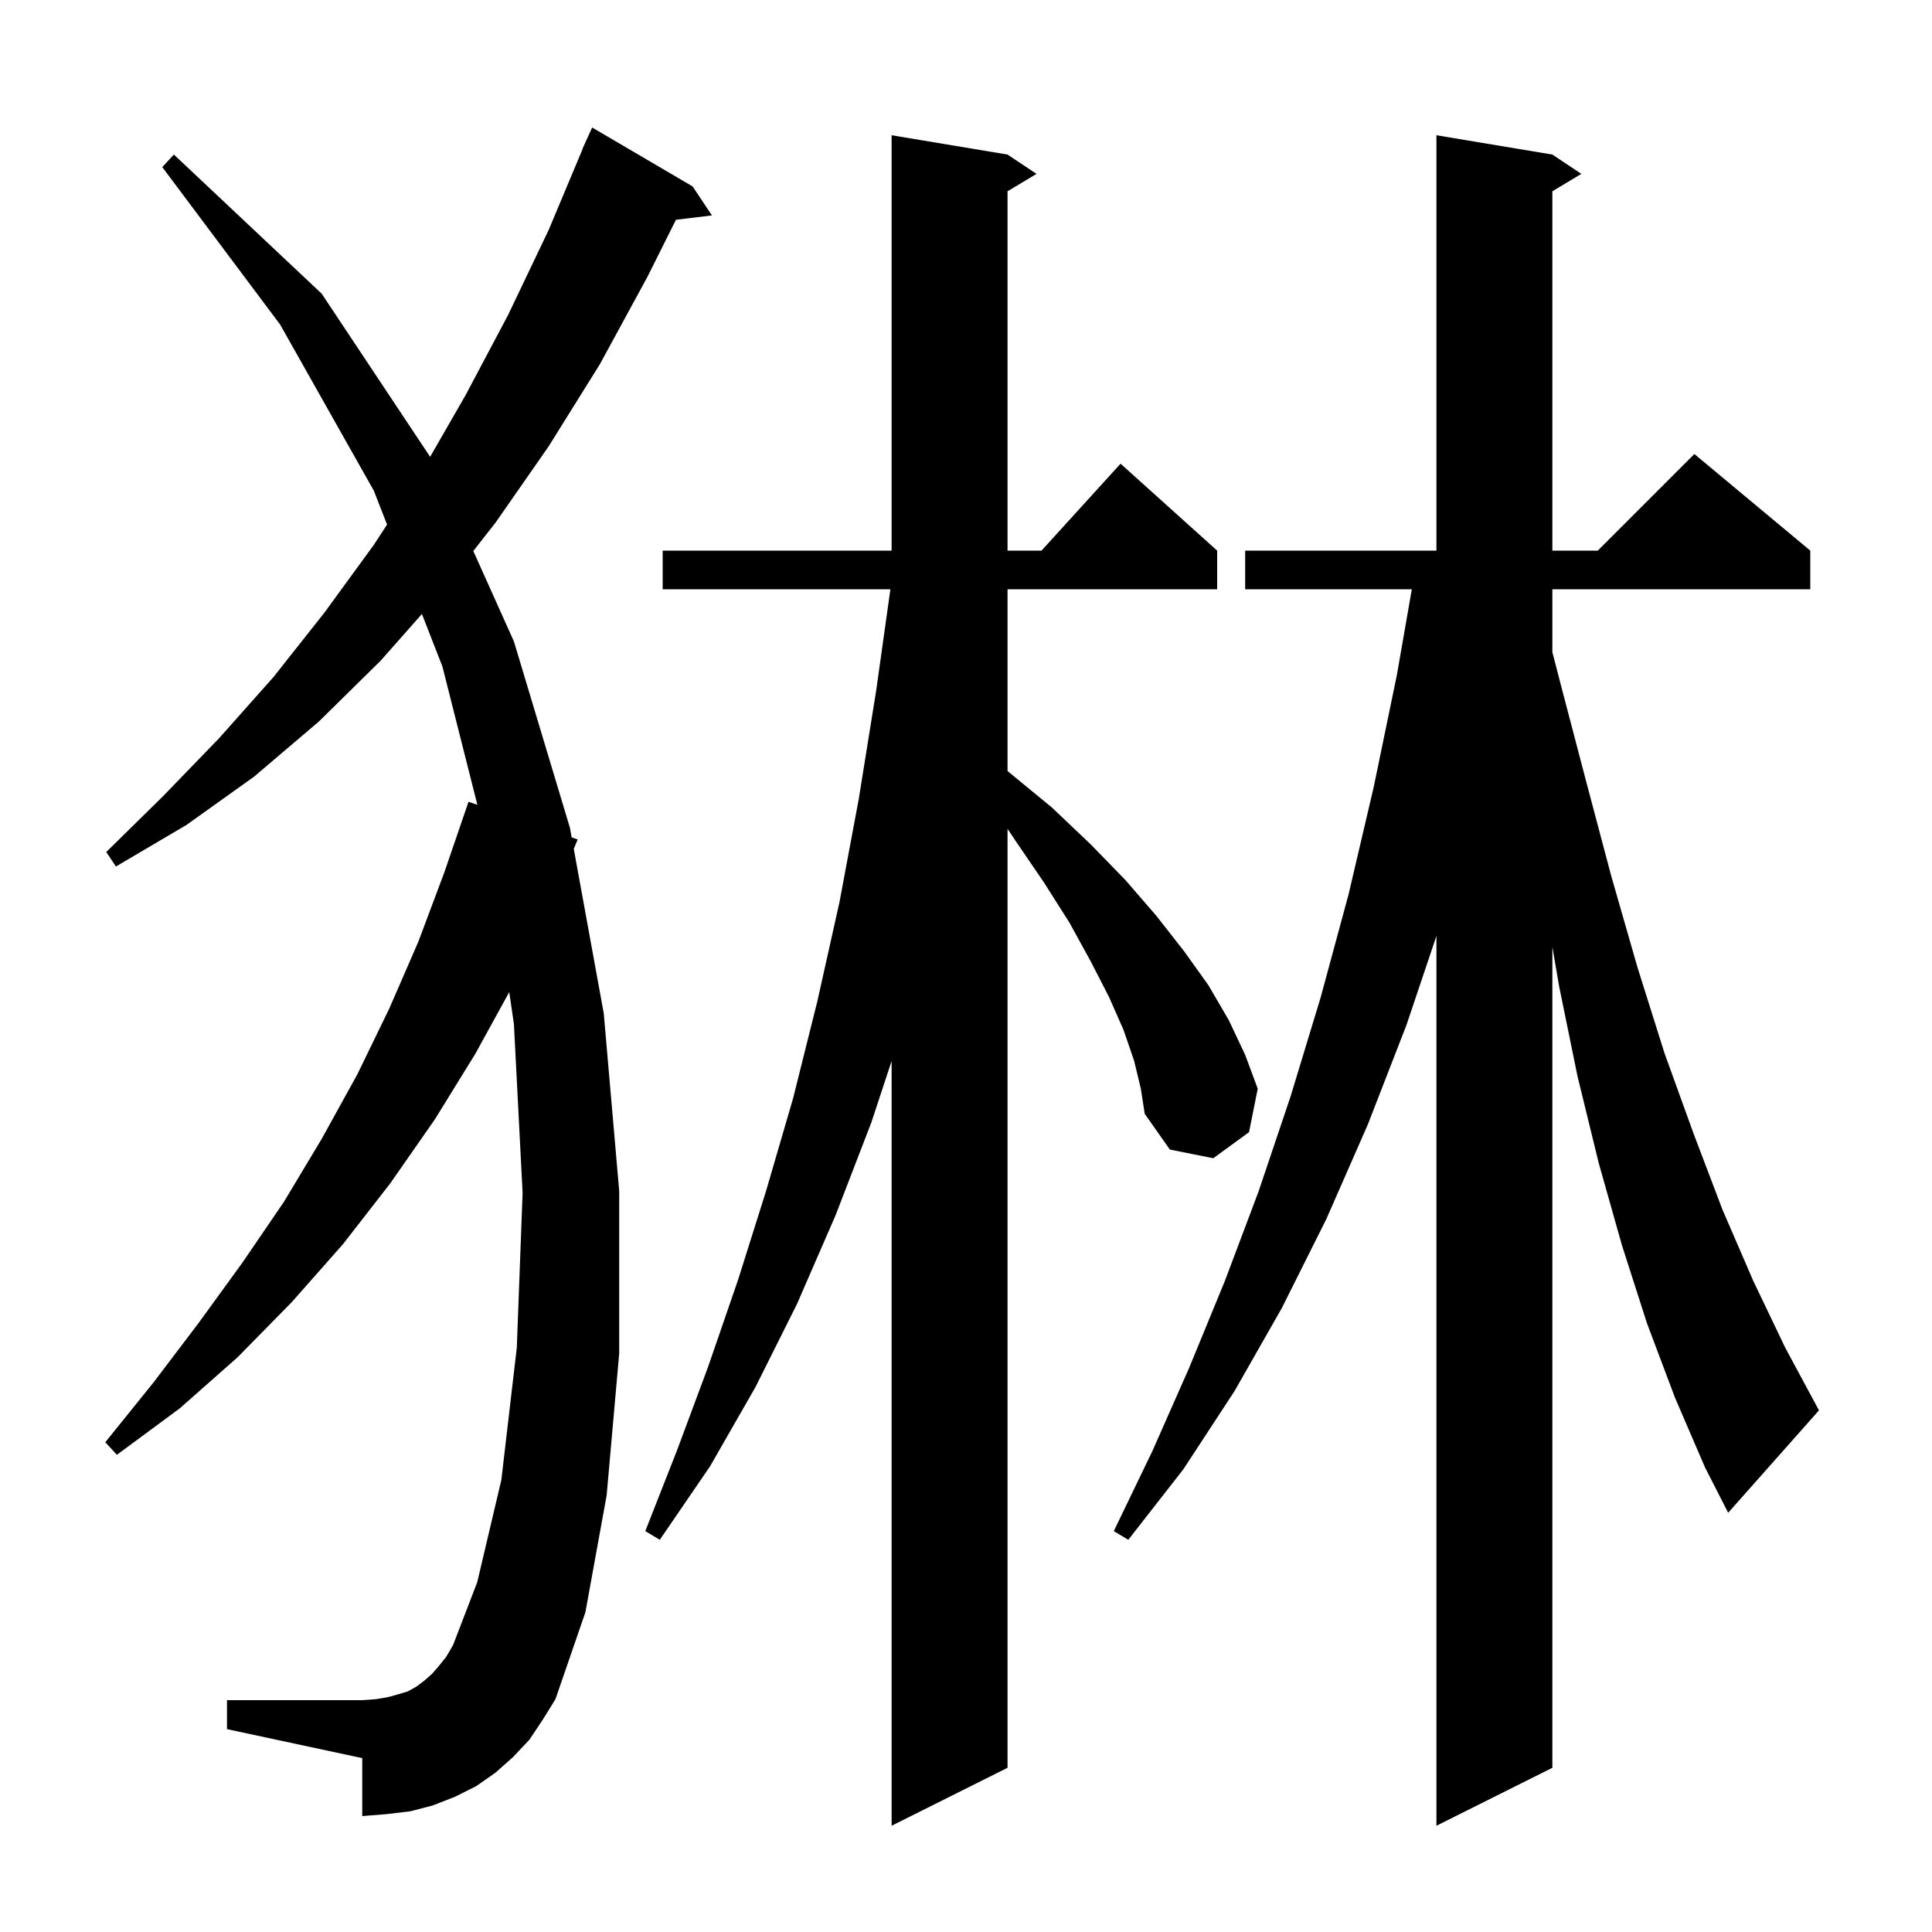 <svg xmlns="http://www.w3.org/2000/svg" xmlns:xlink="http://www.w3.org/1999/xlink" version="1.1" baseProfile="full" viewBox="0 0 200 200" width="200" height="200"><g fill="currentColor"><path d="M 170.5 137.0 L 167.9 128.9 L 165.5 120.4 L 163.3 111.4 L 161.4 102.1 L 160.7 98.024 L 160.7 183.0 L 148.7 189.0 L 148.7 96.886 L 145.6 106.1 L 141.6 116.4 L 137.3 126.2 L 132.7 135.4 L 127.8 144.0 L 122.5 152.1 L 116.8 159.4 L 115.3 158.5 L 119.3 150.2 L 123.1 141.6 L 126.8 132.6 L 130.3 123.3 L 133.6 113.5 L 136.7 103.3 L 139.6 92.6 L 142.2 81.5 L 144.6 69.9 L 146.151 61.0 L 128.9 61.0 L 128.9 57.0 L 148.7 57.0 L 148.7 14.0 L 160.7 16.0 L 163.7 18.0 L 160.7 19.8 L 160.7 57.0 L 165.4 57.0 L 175.4 47.0 L 187.4 57.0 L 187.4 61.0 L 160.7 61.0 L 160.7 67.514 L 161.5 70.6 L 164.2 80.9 L 166.8 90.7 L 169.5 100.1 L 172.3 109.0 L 175.3 117.3 L 178.3 125.2 L 181.5 132.6 L 184.8 139.5 L 188.3 146.0 L 178.9 156.6 L 176.5 151.9 L 173.4 144.7 Z M 117.4 109.8 L 116.3 106.6 L 114.8 103.2 L 112.9 99.5 L 110.7 95.5 L 108.1 91.4 L 105.1 87.0 L 104.3 85.8 L 104.3 183.0 L 92.3 189.0 L 92.3 109.836 L 90.2 116.2 L 86.5 125.8 L 82.5 135.0 L 78.2 143.6 L 73.5 151.8 L 68.3 159.4 L 66.8 158.5 L 70.1 150.1 L 73.3 141.5 L 76.4 132.5 L 79.3 123.3 L 82.1 113.7 L 84.6 103.7 L 86.9 93.4 L 88.9 82.7 L 90.7 71.5 L 92.174 61.0 L 68.6 61.0 L 68.6 57.0 L 92.3 57.0 L 92.3 14.0 L 104.3 16.0 L 107.3 18.0 L 104.3 19.8 L 104.3 57.0 L 107.818 57.0 L 116.0 48.0 L 126.0 57.0 L 126.0 61.0 L 104.3 61.0 L 104.3 79.819 L 104.4 79.9 L 108.9 83.6 L 112.9 87.4 L 116.5 91.1 L 119.7 94.8 L 122.6 98.5 L 125.1 102.0 L 127.2 105.6 L 128.9 109.2 L 130.2 112.7 L 129.3 117.2 L 125.6 119.9 L 121.1 119.0 L 118.5 115.3 L 118.1 112.7 Z M 54.8 180.1 L 53.1 181.9 L 51.3 183.5 L 49.3 184.9 L 47.1 186.0 L 44.8 186.9 L 42.5 187.5 L 40.0 187.8 L 37.5 188.0 L 37.5 182.0 L 23.5 179.0 L 23.5 176.0 L 37.5 176.0 L 38.9 175.9 L 40.1 175.7 L 41.2 175.4 L 42.2 175.1 L 43.1 174.6 L 43.9 174.0 L 44.7 173.3 L 45.4 172.5 L 46.2 171.5 L 46.9 170.3 L 49.4 163.8 L 51.9 153.2 L 53.5 139.5 L 54.1 123.5 L 53.2 106.0 L 52.716 102.7 L 49.2 109.1 L 45.0 115.9 L 40.4 122.5 L 35.5 128.8 L 30.2 134.8 L 24.6 140.5 L 18.6 145.8 L 12.1 150.6 L 10.9 149.3 L 15.9 143.1 L 20.6 136.9 L 25.1 130.7 L 29.4 124.4 L 33.3 117.9 L 37.0 111.2 L 40.3 104.4 L 43.3 97.5 L 46.0 90.3 L 48.5 83.0 L 49.418 83.317 L 45.8 69.0 L 43.678 63.561 L 39.4 68.4 L 33.0 74.7 L 26.3 80.4 L 19.3 85.4 L 12.0 89.7 L 11.0 88.2 L 16.9 82.4 L 22.7 76.4 L 28.3 70.1 L 33.6 63.4 L 38.7 56.4 L 40.068 54.306 L 38.7 50.8 L 29.0 33.6 L 16.8 17.3 L 18.0 16.0 L 33.3 30.4 L 44.527 47.289 L 48.2 40.9 L 52.6 32.6 L 56.8 23.8 L 60.32 15.407 L 60.3 15.4 L 60.592 14.758 L 60.7 14.5 L 60.708 14.503 L 61.3 13.2 L 71.7 19.3 L 73.7 22.3 L 69.975 22.75 L 67.0 28.7 L 62.1 37.7 L 56.8 46.2 L 51.3 54.1 L 48.996 57.04 L 53.2 66.4 L 59.0 85.7 L 59.18 86.686 L 59.8 86.9 L 59.396 87.872 L 62.5 104.9 L 64.1 123.3 L 64.1 140.1 L 62.8 154.8 L 60.6 166.9 L 57.5 175.9 L 56.2 178.0 Z "/></g></svg>